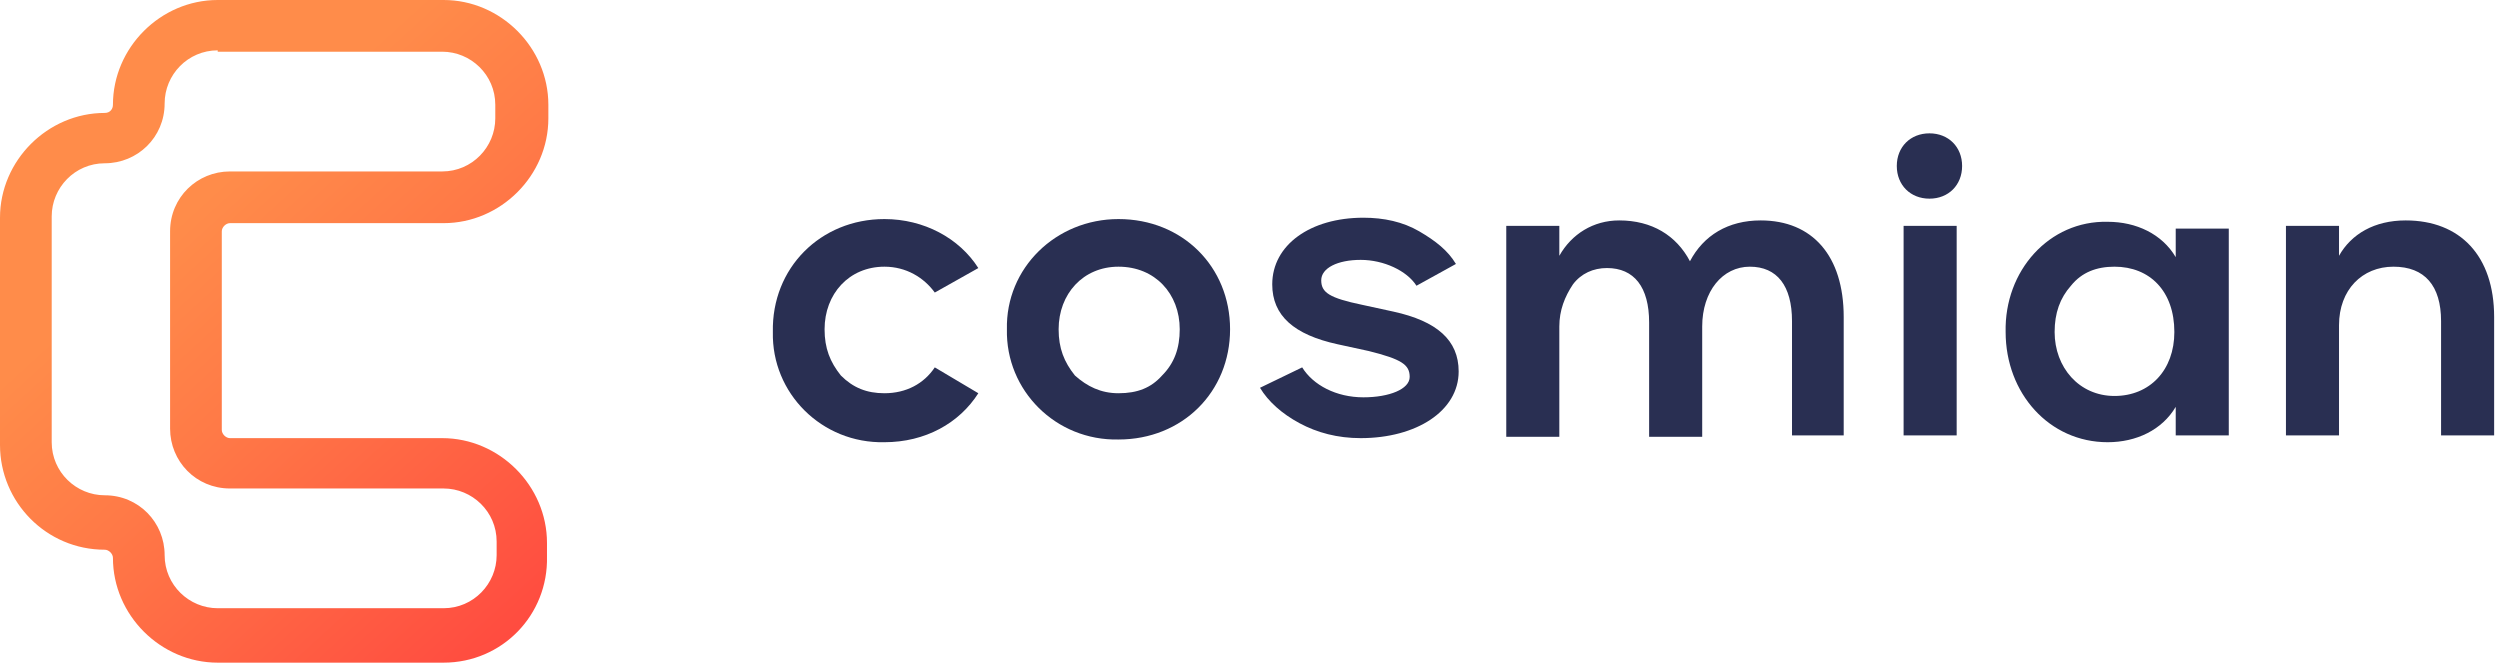 <svg xmlns="http://www.w3.org/2000/svg" width="166" height="44" viewBox="0 0 166 44" fill="none"><path d="M165.611 28.911H162.087V21.322C162.087 18.973 161.003 17.708 158.925 17.708C156.847 17.708 155.311 19.244 155.311 21.593V28.911H151.787V14.998H155.311V16.985C156.124 15.54 157.66 14.636 159.738 14.636C163.352 14.636 165.611 16.985 165.611 21.051V28.911Z" fill="#292F52"></path><path d="M147.991 14.998V28.912H144.468V27.014C143.564 28.55 141.848 29.363 139.95 29.363C136.065 29.363 133.174 26.111 133.174 22.045C133.084 17.98 136.065 14.636 139.95 14.727C141.848 14.727 143.564 15.54 144.468 17.076V15.179H147.991V14.998ZM140.402 17.708C139.227 17.708 138.234 18.07 137.511 18.973C136.788 19.786 136.427 20.78 136.427 22.045C136.427 24.394 138.053 26.292 140.402 26.292C142.751 26.292 144.377 24.575 144.377 22.045C144.377 19.335 142.751 17.708 140.402 17.708Z" fill="#292F52"></path><path d="M128.116 8.854C129.381 8.854 130.284 9.758 130.284 11.022C130.284 12.287 129.381 13.191 128.116 13.191C126.851 13.191 125.947 12.287 125.947 11.022C125.947 9.758 126.851 8.854 128.116 8.854ZM129.923 28.912H126.399V14.998H129.923V28.912Z" fill="#292F52"></path><path d="M122.513 28.911H118.989V21.322C118.989 18.973 117.995 17.708 116.188 17.708C114.381 17.708 113.026 19.334 113.026 21.683V29.002H109.502V21.412C109.502 19.063 108.509 17.798 106.702 17.798C105.798 17.798 104.985 18.16 104.443 18.883C103.901 19.696 103.539 20.599 103.539 21.683V29.002H100.016V14.998H103.539V16.985C104.353 15.54 105.798 14.636 107.515 14.636C109.683 14.636 111.309 15.63 112.213 17.347C113.116 15.63 114.743 14.636 116.911 14.636C120.344 14.636 122.422 16.985 122.422 21.051V28.911H122.513Z" fill="#292F52"></path><path d="M86.465 24.394C87.188 25.569 88.724 26.382 90.531 26.382C92.247 26.382 93.603 25.84 93.603 25.026C93.603 24.213 93.061 23.852 90.892 23.31L88.814 22.858C85.923 22.226 84.477 20.961 84.477 18.883C84.477 16.262 87.007 14.456 90.531 14.456C91.886 14.456 93.151 14.727 94.235 15.359C95.319 15.992 96.132 16.624 96.674 17.527L94.054 18.973C93.422 17.979 91.886 17.256 90.35 17.256C88.814 17.256 87.73 17.799 87.73 18.612C87.73 19.425 88.272 19.786 90.44 20.238L92.519 20.69C95.41 21.322 96.855 22.587 96.855 24.665C96.855 27.285 94.054 29.092 90.35 29.092C88.814 29.092 87.459 28.731 86.284 28.098C85.11 27.466 84.206 26.653 83.664 25.749L86.465 24.394Z" fill="#292F52"></path><path d="M74.268 14.546C78.514 14.546 81.677 17.708 81.677 21.864C81.677 26.02 78.514 29.183 74.268 29.183C70.112 29.273 66.769 25.93 66.859 21.864C66.769 17.799 70.112 14.546 74.268 14.546ZM74.268 17.708C71.919 17.708 70.293 19.515 70.293 21.864C70.293 23.129 70.654 24.033 71.377 24.936C72.19 25.659 73.094 26.111 74.268 26.111C75.533 26.111 76.436 25.749 77.159 24.936C77.972 24.123 78.334 23.129 78.334 21.864C78.334 19.515 76.707 17.708 74.268 17.708Z" fill="#292F52"></path><path d="M58.727 14.546C61.347 14.546 63.696 15.811 64.961 17.799L62.07 19.425C61.347 18.431 60.173 17.708 58.727 17.708C56.378 17.708 54.752 19.515 54.752 21.864C54.752 23.129 55.113 24.033 55.836 24.936C56.649 25.749 57.553 26.111 58.727 26.111C60.173 26.111 61.347 25.478 62.07 24.394L64.961 26.111C63.696 28.099 61.438 29.363 58.727 29.363C54.571 29.454 51.228 26.111 51.318 22.045C51.228 17.799 54.481 14.546 58.727 14.546Z" fill="#292F52"></path><path d="M29.454 44H14.456C10.661 44 7.499 40.838 7.499 37.043C7.499 36.772 7.228 36.501 6.957 36.501C3.072 36.501 0 33.339 0 29.544V14.456C0 10.661 3.162 7.499 6.957 7.499C7.318 7.499 7.499 7.228 7.499 6.957C7.499 3.162 10.661 0 14.456 0H29.454C33.248 0 36.411 3.162 36.411 6.957V7.86C36.411 11.655 33.248 14.817 29.454 14.817H15.269C14.998 14.817 14.727 15.088 14.727 15.359V28.55C14.727 28.821 14.998 29.092 15.269 29.092H29.363C33.158 29.092 36.32 32.255 36.32 36.049V36.953C36.411 40.838 33.339 44 29.454 44ZM14.456 3.343C12.468 3.343 10.932 4.969 10.932 6.867C10.932 9.125 9.125 10.842 6.957 10.842C4.969 10.842 3.433 12.468 3.433 14.366V29.363C3.433 31.351 5.06 32.887 6.957 32.887C9.216 32.887 10.932 34.694 10.932 36.862C10.932 38.85 12.559 40.386 14.456 40.386H29.454C31.442 40.386 32.977 38.76 32.977 36.862V35.959C32.977 33.971 31.351 32.435 29.454 32.435H15.269C13.01 32.435 11.294 30.628 11.294 28.46V15.359C11.294 13.101 13.101 11.384 15.269 11.384H29.363C31.351 11.384 32.887 9.758 32.887 7.86V6.957C32.887 4.969 31.261 3.433 29.363 3.433H14.456V3.343Z" fill="url(#paint0_linear_130_5777)"></path><defs><linearGradient id="paint0_linear_130_5777" x1="13.568" y1="13.142" x2="79.404" y2="85.248" gradientUnits="userSpaceOnUse"><stop stop-color="#FF8C4A"></stop><stop offset="0.12" stop-color="#FF7A47"></stop><stop offset="0.359" stop-color="#FF4C40"></stop><stop offset="0.68" stop-color="#FE0534"></stop></linearGradient></defs></svg>